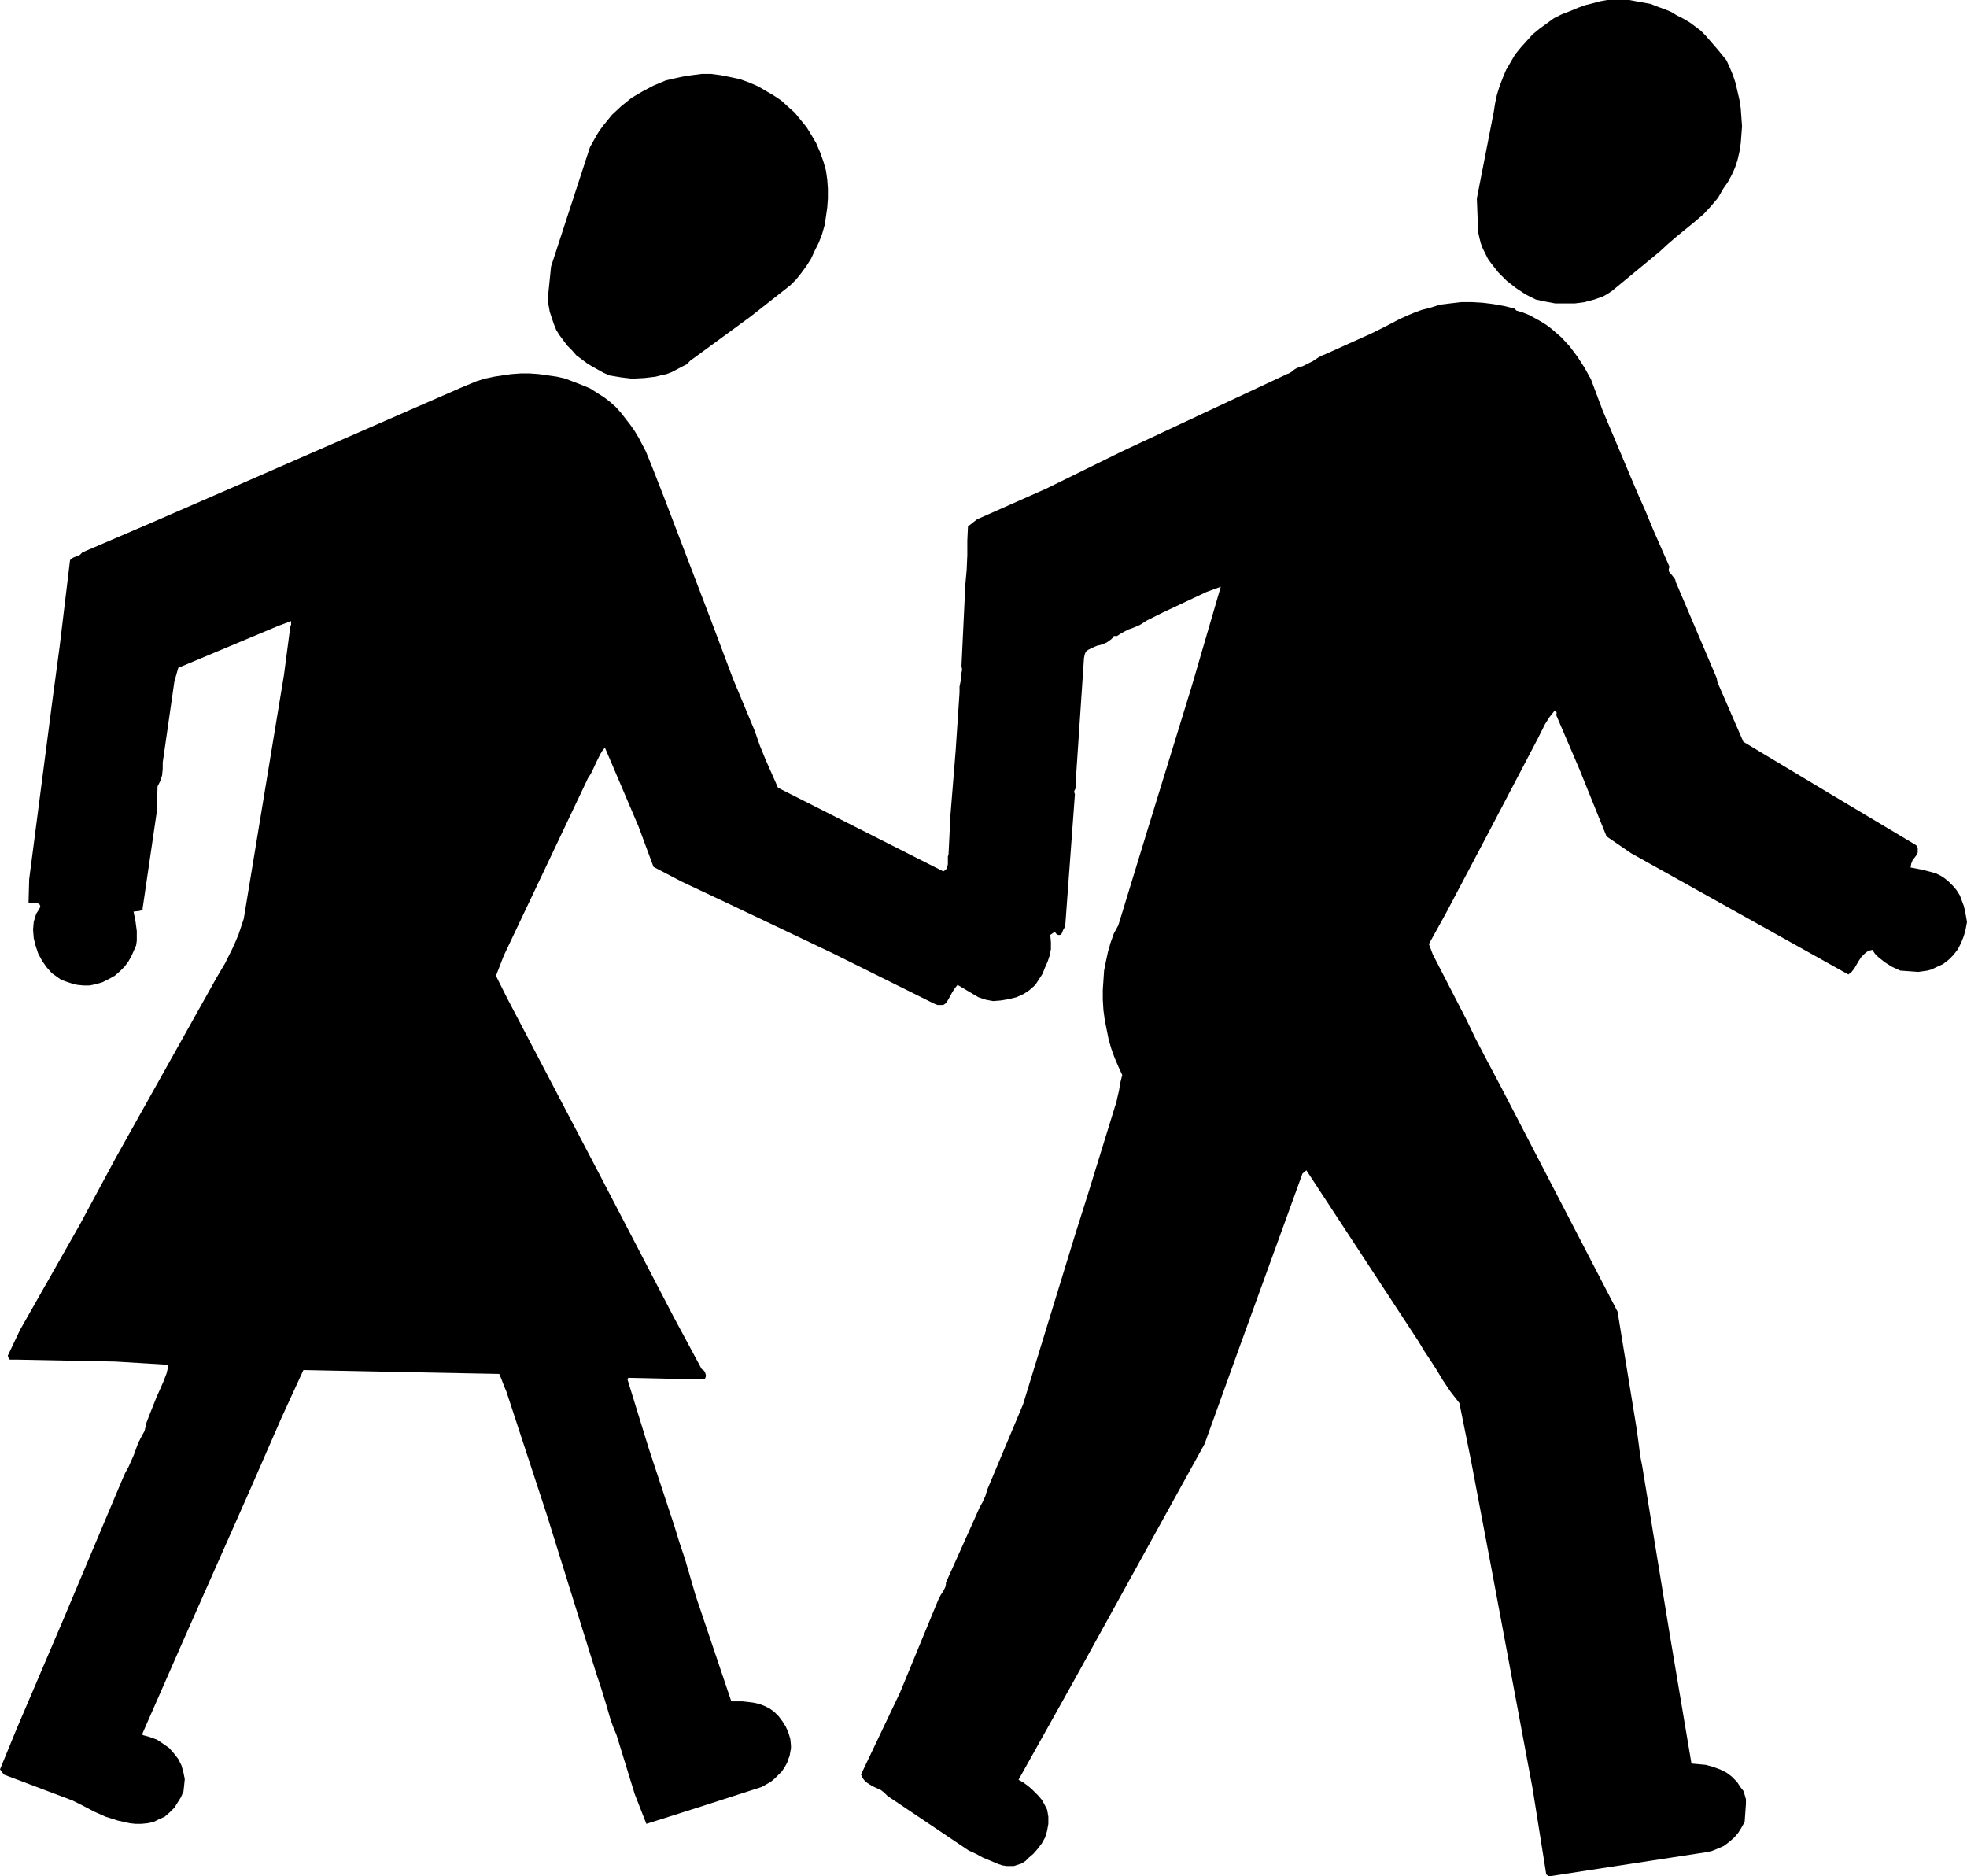 <?xml version="1.0" encoding="UTF-8" standalone="no"?>
<svg
   version="1.0"
   width="129.724mm"
   height="123.73mm"
   id="svg3"
   sodipodi:docname="Couple Walking.wmf"
   xmlns:inkscape="http://www.inkscape.org/namespaces/inkscape"
   xmlns:sodipodi="http://sodipodi.sourceforge.net/DTD/sodipodi-0.dtd"
   xmlns="http://www.w3.org/2000/svg"
   xmlns:svg="http://www.w3.org/2000/svg">
  <sodipodi:namedview
     id="namedview3"
     pagecolor="#ffffff"
     bordercolor="#000000"
     borderopacity="0.25"
     inkscape:showpageshadow="2"
     inkscape:pageopacity="0.0"
     inkscape:pagecheckerboard="0"
     inkscape:deskcolor="#d1d1d1"
     inkscape:document-units="mm" />
  <defs
     id="defs1">
    <pattern
       id="WMFhbasepattern"
       patternUnits="userSpaceOnUse"
       width="6"
       height="6"
       x="0"
       y="0" />
  </defs>
  <path
     style="fill:#000000;fill-opacity:1;fill-rule:evenodd;stroke:none"
     d="m 430.34,15.028 0.808,1.777 0.808,1.939 0.646,1.939 0.485,2.101 0.485,2.101 0.323,2.101 0.162,2.262 0.162,2.262 -0.162,2.101 -0.162,2.101 -0.323,2.101 -0.485,2.101 -0.646,1.939 -0.808,1.777 -0.97,1.777 -1.131,1.616 -1.293,2.262 -1.778,2.101 -1.778,1.939 -2.262,1.939 -4.363,3.555 -2.262,1.939 -2.101,1.939 -11.958,9.857 -0.97,0.646 -1.131,0.646 -2.262,0.808 -2.424,0.646 -2.424,0.323 h -2.424 -2.424 l -2.586,-0.485 -2.262,-0.485 -2.586,-1.293 -2.424,-1.616 -2.262,-1.777 -2.101,-2.101 -1.778,-2.262 -0.808,-1.131 -0.646,-1.293 -0.646,-1.293 -0.485,-1.293 -0.323,-1.293 -0.323,-1.454 -0.323,-8.403 4.202,-21.491 v 0 l 0.323,-2.101 0.485,-2.262 0.646,-2.101 0.808,-2.101 0.808,-1.939 1.131,-1.939 1.131,-1.939 1.454,-1.777 1.454,-1.616 1.454,-1.616 1.778,-1.454 1.778,-1.293 1.778,-1.293 1.939,-0.97 2.101,-0.808 1.939,-0.808 1.778,-0.646 1.939,-0.485 1.778,-0.485 L 400.606,0 h 1.778 1.778 1.939 l 1.778,0.323 1.778,0.323 1.778,0.323 1.616,0.646 1.778,0.646 1.616,0.646 1.616,0.97 1.616,0.808 1.616,0.97 1.293,0.97 1.293,0.97 1.131,1.131 1.131,1.293 2.101,2.424 z"
     id="path1" />
  <path
     style="fill:#000000;fill-opacity:1;fill-rule:evenodd;stroke:none"
     d="m 204.424,37.974 0.808,2.262 0.646,2.262 0.323,2.262 0.162,2.262 v 2.424 l -0.162,2.262 -0.323,2.262 -0.323,2.101 -0.646,2.262 -0.808,2.101 -0.97,1.939 -0.97,2.101 -1.131,1.777 -1.293,1.777 -1.293,1.616 -1.454,1.454 -9.858,7.756 -13.898,10.18 -1.131,0.808 -0.97,0.97 -1.293,0.646 -2.424,1.293 -1.293,0.485 -1.454,0.323 -1.293,0.323 -2.747,0.323 -3.07,0.162 -2.747,-0.323 -2.909,-0.485 -1.454,-0.646 -1.454,-0.808 -1.454,-0.808 -1.293,-0.808 -1.293,-0.97 -1.293,-0.97 -1.131,-1.293 -1.131,-1.131 -0.97,-1.293 -0.97,-1.293 -0.808,-1.293 -0.646,-1.616 -0.485,-1.454 -0.485,-1.454 -0.323,-1.777 -0.162,-1.616 0.808,-7.918 9.696,-29.732 0.808,-1.454 0.808,-1.454 0.808,-1.293 0.97,-1.293 2.101,-2.585 2.262,-2.101 2.586,-2.101 2.747,-1.616 2.747,-1.454 3.07,-1.293 2.101,-0.485 2.262,-0.485 2.101,-0.323 2.424,-0.323 h 2.424 l 2.424,0.323 2.424,0.485 2.262,0.485 2.262,0.808 2.262,0.97 1.939,1.131 1.939,1.131 1.939,1.293 1.778,1.616 1.616,1.454 1.454,1.777 1.454,1.777 1.293,2.101 1.131,1.939 z"
     id="path2" />
  <path
     style="fill:#000000;fill-opacity:1;fill-rule:evenodd;stroke:none"
     d="m 377.982,77.401 1.616,0.485 1.616,0.646 1.454,0.808 1.454,0.808 1.293,0.808 1.293,0.97 2.424,2.101 2.101,2.262 1.939,2.585 1.778,2.747 1.616,2.909 2.909,7.756 8.726,20.683 1.939,4.363 1.939,4.686 4.04,9.211 -0.162,0.646 v 0.485 l 0.323,0.485 0.323,0.323 0.646,0.808 0.323,0.485 0.162,0.646 10.181,23.915 0.162,0.97 6.464,14.866 21.816,13.089 20.846,12.442 0.485,0.323 0.162,0.323 0.162,0.323 v 0.485 0.646 l -0.323,0.646 -0.485,0.646 -0.485,0.646 -0.323,0.808 -0.162,0.97 2.586,0.485 2.586,0.646 1.131,0.323 1.293,0.646 0.97,0.646 0.97,0.808 1.131,1.131 0.808,0.97 0.808,1.293 0.485,1.293 0.485,1.293 0.323,1.293 0.485,2.747 -0.323,1.777 -0.485,1.777 -0.646,1.616 -0.808,1.616 -1.131,1.454 -1.131,1.131 -1.454,1.131 -1.778,0.808 -0.97,0.485 -1.131,0.323 -1.131,0.162 -1.131,0.162 -2.262,-0.162 -2.262,-0.162 -2.101,-0.97 -1.778,-1.131 -0.808,-0.646 -0.808,-0.646 -0.808,-0.808 -0.646,-0.97 -0.646,0.162 -0.485,0.162 -0.808,0.646 -0.808,0.808 -0.646,0.97 -1.131,1.939 -0.646,0.808 -0.808,0.646 -54.136,-30.217 -6.141,-4.201 -6.787,-16.805 -5.818,-13.574 0.162,-0.162 V 177.587 l -0.162,-0.323 -0.323,-0.162 -0.646,0.808 -0.646,0.808 -1.131,1.777 -0.97,1.939 -0.808,1.616 -12.282,23.43 -10.666,20.199 -4.202,7.595 0.97,2.585 8.403,16.321 2.101,4.363 2.262,4.363 4.363,8.241 28.926,55.748 4.686,28.763 0.323,2.262 0.323,2.424 0.323,2.585 0.485,2.424 6.787,41.529 5.494,32.641 1.778,0.162 1.778,0.162 1.778,0.485 1.778,0.646 1.616,0.808 1.293,0.97 1.293,1.293 0.97,1.454 0.646,0.808 0.323,0.97 0.323,1.131 v 1.131 l -0.162,2.262 -0.162,2.262 -0.808,1.454 -0.808,1.293 -0.97,1.131 -1.293,1.131 -1.293,0.97 -1.454,0.646 -1.616,0.646 -1.616,0.323 -38.946,5.979 -0.646,-0.485 -3.394,-21.33 -0.97,-5.171 -9.211,-49.285 -5.171,-27.309 -2.909,-14.381 -1.131,-1.454 -1.131,-1.454 -0.97,-1.454 -0.97,-1.454 -1.454,-2.424 -1.454,-2.262 -1.616,-2.424 -1.454,-2.424 -27.957,-42.66 -0.97,0.808 -15.837,43.629 -8.565,23.754 -32.643,59.142 -13.736,24.562 1.131,0.646 1.131,0.808 0.97,0.808 0.97,0.97 0.808,0.808 0.808,0.97 0.646,1.131 0.646,1.293 0.162,0.808 0.162,0.97 v 1.777 l -0.323,1.777 -0.485,1.616 -0.808,1.454 -0.97,1.293 -1.131,1.293 -1.131,0.97 -0.808,0.808 -0.97,0.646 -0.97,0.323 -0.97,0.323 h -0.97 -0.97 l -0.97,-0.162 -0.97,-0.323 -1.939,-0.808 -1.939,-0.808 -1.778,-0.97 -1.778,-0.808 -20.2,-13.574 -0.808,-0.808 -0.808,-0.646 -2.101,-0.97 -0.808,-0.485 -0.97,-0.646 -0.646,-0.808 -0.485,-0.97 9.696,-20.36 9.534,-23.107 0.323,-0.646 0.323,-0.646 0.646,-0.97 0.485,-0.97 0.162,-0.646 v -0.485 l 7.11,-15.836 1.293,-2.909 0.808,-1.454 0.646,-1.454 0.485,-1.616 8.888,-21.168 13.09,-42.66 3.07,-9.695 6.787,-21.976 0.323,-0.97 0.162,-0.808 0.485,-2.101 0.323,-1.939 0.485,-1.939 -0.97,-2.101 -0.97,-2.262 -0.808,-2.262 -0.646,-2.262 -0.485,-2.424 -0.485,-2.424 -0.323,-2.424 -0.162,-2.585 v -2.424 l 0.162,-2.424 0.162,-2.424 0.485,-2.424 0.485,-2.262 0.646,-2.262 0.808,-2.262 1.131,-2.101 6.626,-21.653 5.818,-18.906 5.818,-18.906 7.272,-24.885 -3.555,1.293 -10.989,5.171 -1.939,0.97 -1.939,0.97 -1.778,1.131 -1.939,0.808 -0.97,0.323 -1.778,0.97 -0.97,0.646 h -0.808 l -0.323,0.485 -0.323,0.323 -1.131,0.808 -1.131,0.485 -1.293,0.323 -1.131,0.485 -0.97,0.485 -0.485,0.323 -0.323,0.485 -0.162,0.485 -0.162,0.808 -2.101,31.348 0.162,0.323 v 0.323 l -0.162,0.485 -0.323,0.646 v 0.323 l 0.162,0.485 -2.424,32.964 -0.485,0.808 -0.323,0.808 -0.162,0.323 -0.323,0.162 h -0.485 l -0.485,-0.323 -0.323,-0.485 -1.131,0.808 0.162,1.777 v 1.777 l -0.323,1.616 -0.485,1.454 -0.646,1.454 -0.646,1.616 -1.778,2.747 -1.454,1.293 -1.454,0.97 -1.778,0.808 -1.939,0.485 -1.939,0.323 -1.939,0.162 -1.778,-0.323 -0.97,-0.323 -0.97,-0.323 -5.171,-3.07 -0.646,0.808 -0.646,0.97 -0.97,1.777 -0.485,0.808 -0.323,0.323 -0.485,0.323 h -0.323 -0.485 -0.646 l -0.808,-0.323 -25.371,-12.604 -20.038,-9.534 -6.464,-3.07 -10.989,-5.171 -7.11,-3.717 -3.717,-10.019 -6.949,-16.321 -1.454,-3.393 -0.646,0.808 -0.485,0.808 -0.97,1.939 -0.97,2.101 -0.485,0.97 -0.646,0.97 -21.008,44.276 -1.939,5.009 2.747,5.494 22.947,43.791 18.584,35.711 6.949,12.927 0.323,0.323 0.323,0.162 0.162,0.323 0.162,0.323 0.162,0.646 -0.162,0.485 -0.162,0.323 h -4.525 l -14.544,-0.323 -0.162,0.485 5.333,17.29 6.302,19.068 1.293,4.201 1.454,4.363 2.586,8.887 8.888,26.339 h 2.747 l 1.454,0.162 1.293,0.162 1.454,0.323 1.293,0.485 1.293,0.646 1.131,0.808 1.131,1.131 0.97,1.293 0.808,1.293 0.646,1.454 0.485,1.616 0.162,1.616 v 0.808 l -0.162,0.808 -0.162,0.97 -0.323,0.808 -0.323,0.97 -0.646,1.131 -0.646,0.97 -0.97,0.97 -0.808,0.808 -0.97,0.808 -1.131,0.646 -1.131,0.646 -15.029,4.848 -13.736,4.363 -2.909,-7.433 -4.525,-14.705 -0.808,-1.939 -0.646,-1.777 -1.131,-3.878 -1.131,-3.717 -1.293,-3.878 -12.443,-39.913 -10.019,-30.54 -0.485,-1.131 -0.808,-2.101 -0.485,-1.131 -25.21,-0.485 -23.594,-0.485 -5.494,11.958 -7.757,17.775 -16.968,38.297 -9.858,22.461 v 0.485 l 1.778,0.485 1.778,0.646 1.454,0.97 1.616,1.131 1.131,1.293 1.131,1.454 0.808,1.616 0.485,1.777 0.323,1.616 -0.162,1.616 -0.162,1.454 -0.646,1.454 -0.808,1.293 -0.808,1.293 -1.131,1.131 -1.293,1.131 -1.454,0.646 -1.293,0.646 -1.454,0.323 -1.616,0.162 h -1.454 l -1.454,-0.162 -1.454,-0.323 -1.454,-0.323 -3.07,-0.97 -2.909,-1.293 -2.747,-1.454 -1.293,-0.646 L 18.099,448.734 0.97,442.271 0,440.978 l 4.04,-9.857 11.797,-27.632 14.706,-34.903 0.646,-1.454 0.808,-1.454 1.293,-2.909 1.131,-3.07 0.808,-1.616 0.808,-1.454 0.485,-2.101 0.808,-2.101 1.616,-4.04 1.778,-4.04 0.808,-2.101 0.485,-2.101 -13.251,-0.808 -24.563,-0.485 H 3.878 3.394 2.747 2.424 l -0.162,-0.323 -0.162,-0.162 -0.162,-0.485 3.07,-6.464 14.867,-26.178 9.05,-16.805 25.048,-44.76 2.101,-3.555 1.778,-3.555 0.808,-1.777 0.808,-1.939 0.646,-1.939 0.646,-1.939 10.019,-60.758 1.616,-12.281 0.162,-0.162 v -0.323 -0.646 l -3.07,1.131 -25.048,10.503 -0.97,3.393 -2.909,20.199 v 1.616 l -0.162,1.616 -0.485,1.454 -0.323,0.646 -0.323,0.646 -0.162,6.14 -3.555,24.238 v 0.323 l -0.323,0.162 -0.485,0.162 -1.454,0.162 0.485,2.424 0.323,2.424 v 1.131 1.293 l -0.162,1.131 -0.485,1.131 -0.646,1.454 -0.808,1.454 -0.97,1.293 -1.131,1.131 -1.293,1.131 -1.454,0.808 -1.616,0.808 -1.616,0.485 -1.616,0.323 h -1.454 l -1.616,-0.162 -1.293,-0.323 -1.454,-0.485 -1.293,-0.485 -1.131,-0.808 -1.131,-0.808 -1.293,-1.454 -1.131,-1.616 -0.97,-1.777 -0.646,-1.939 -0.485,-1.939 -0.162,-2.101 0.162,-1.939 0.323,-1.131 0.323,-0.97 0.323,-0.485 0.485,-0.808 0.162,-0.323 v -0.323 l -0.162,-0.323 -0.485,-0.323 -2.262,-0.162 0.162,-5.817 5.818,-44.76 1.778,-13.25 2.586,-21.491 0.323,-0.323 0.485,-0.323 0.808,-0.323 0.808,-0.323 0.323,-0.323 0.323,-0.323 15.837,-6.787 22.301,-9.695 56.237,-24.562 1.939,-0.808 1.939,-0.808 2.101,-0.646 2.262,-0.485 2.101,-0.323 2.262,-0.323 2.262,-0.162 h 2.262 l 2.262,0.162 2.262,0.323 2.262,0.323 2.101,0.485 2.101,0.808 2.101,0.808 1.939,0.808 1.778,1.131 1.778,1.131 1.454,1.131 1.454,1.293 1.293,1.454 1.131,1.454 1.131,1.454 1.131,1.616 0.97,1.616 1.778,3.393 1.454,3.555 1.454,3.717 1.454,3.717 11.797,30.864 5.656,15.028 5.333,12.766 1.293,3.717 1.454,3.555 3.07,6.948 27.149,13.735 14.059,7.11 0.485,-0.323 0.323,-0.323 0.162,-0.485 0.162,-0.646 v -1.293 -0.646 l 0.162,-0.485 0.485,-9.857 1.293,-15.997 0.97,-14.543 v -0.808 -0.646 l 0.323,-1.616 0.162,-1.777 0.162,-0.808 -0.162,-0.97 0.97,-20.36 0.323,-3.555 0.162,-3.717 v -3.555 l 0.162,-3.555 2.262,-1.777 17.13,-7.595 19.069,-9.372 27.957,-13.089 12.766,-5.979 0.323,-0.162 0.485,-0.162 0.808,-0.485 0.323,-0.323 0.485,-0.323 0.97,-0.485 0.808,-0.162 0.97,-0.485 1.616,-0.808 1.454,-0.97 0.97,-0.485 0.808,-0.323 11.474,-5.171 3.555,-1.777 3.394,-1.777 1.778,-0.808 1.939,-0.808 1.778,-0.646 1.939,-0.485 2.586,-0.808 2.586,-0.323 2.747,-0.323 h 2.586 l 2.747,0.162 2.586,0.323 2.747,0.485 2.586,0.646 z"
     id="path3" />
</svg>
